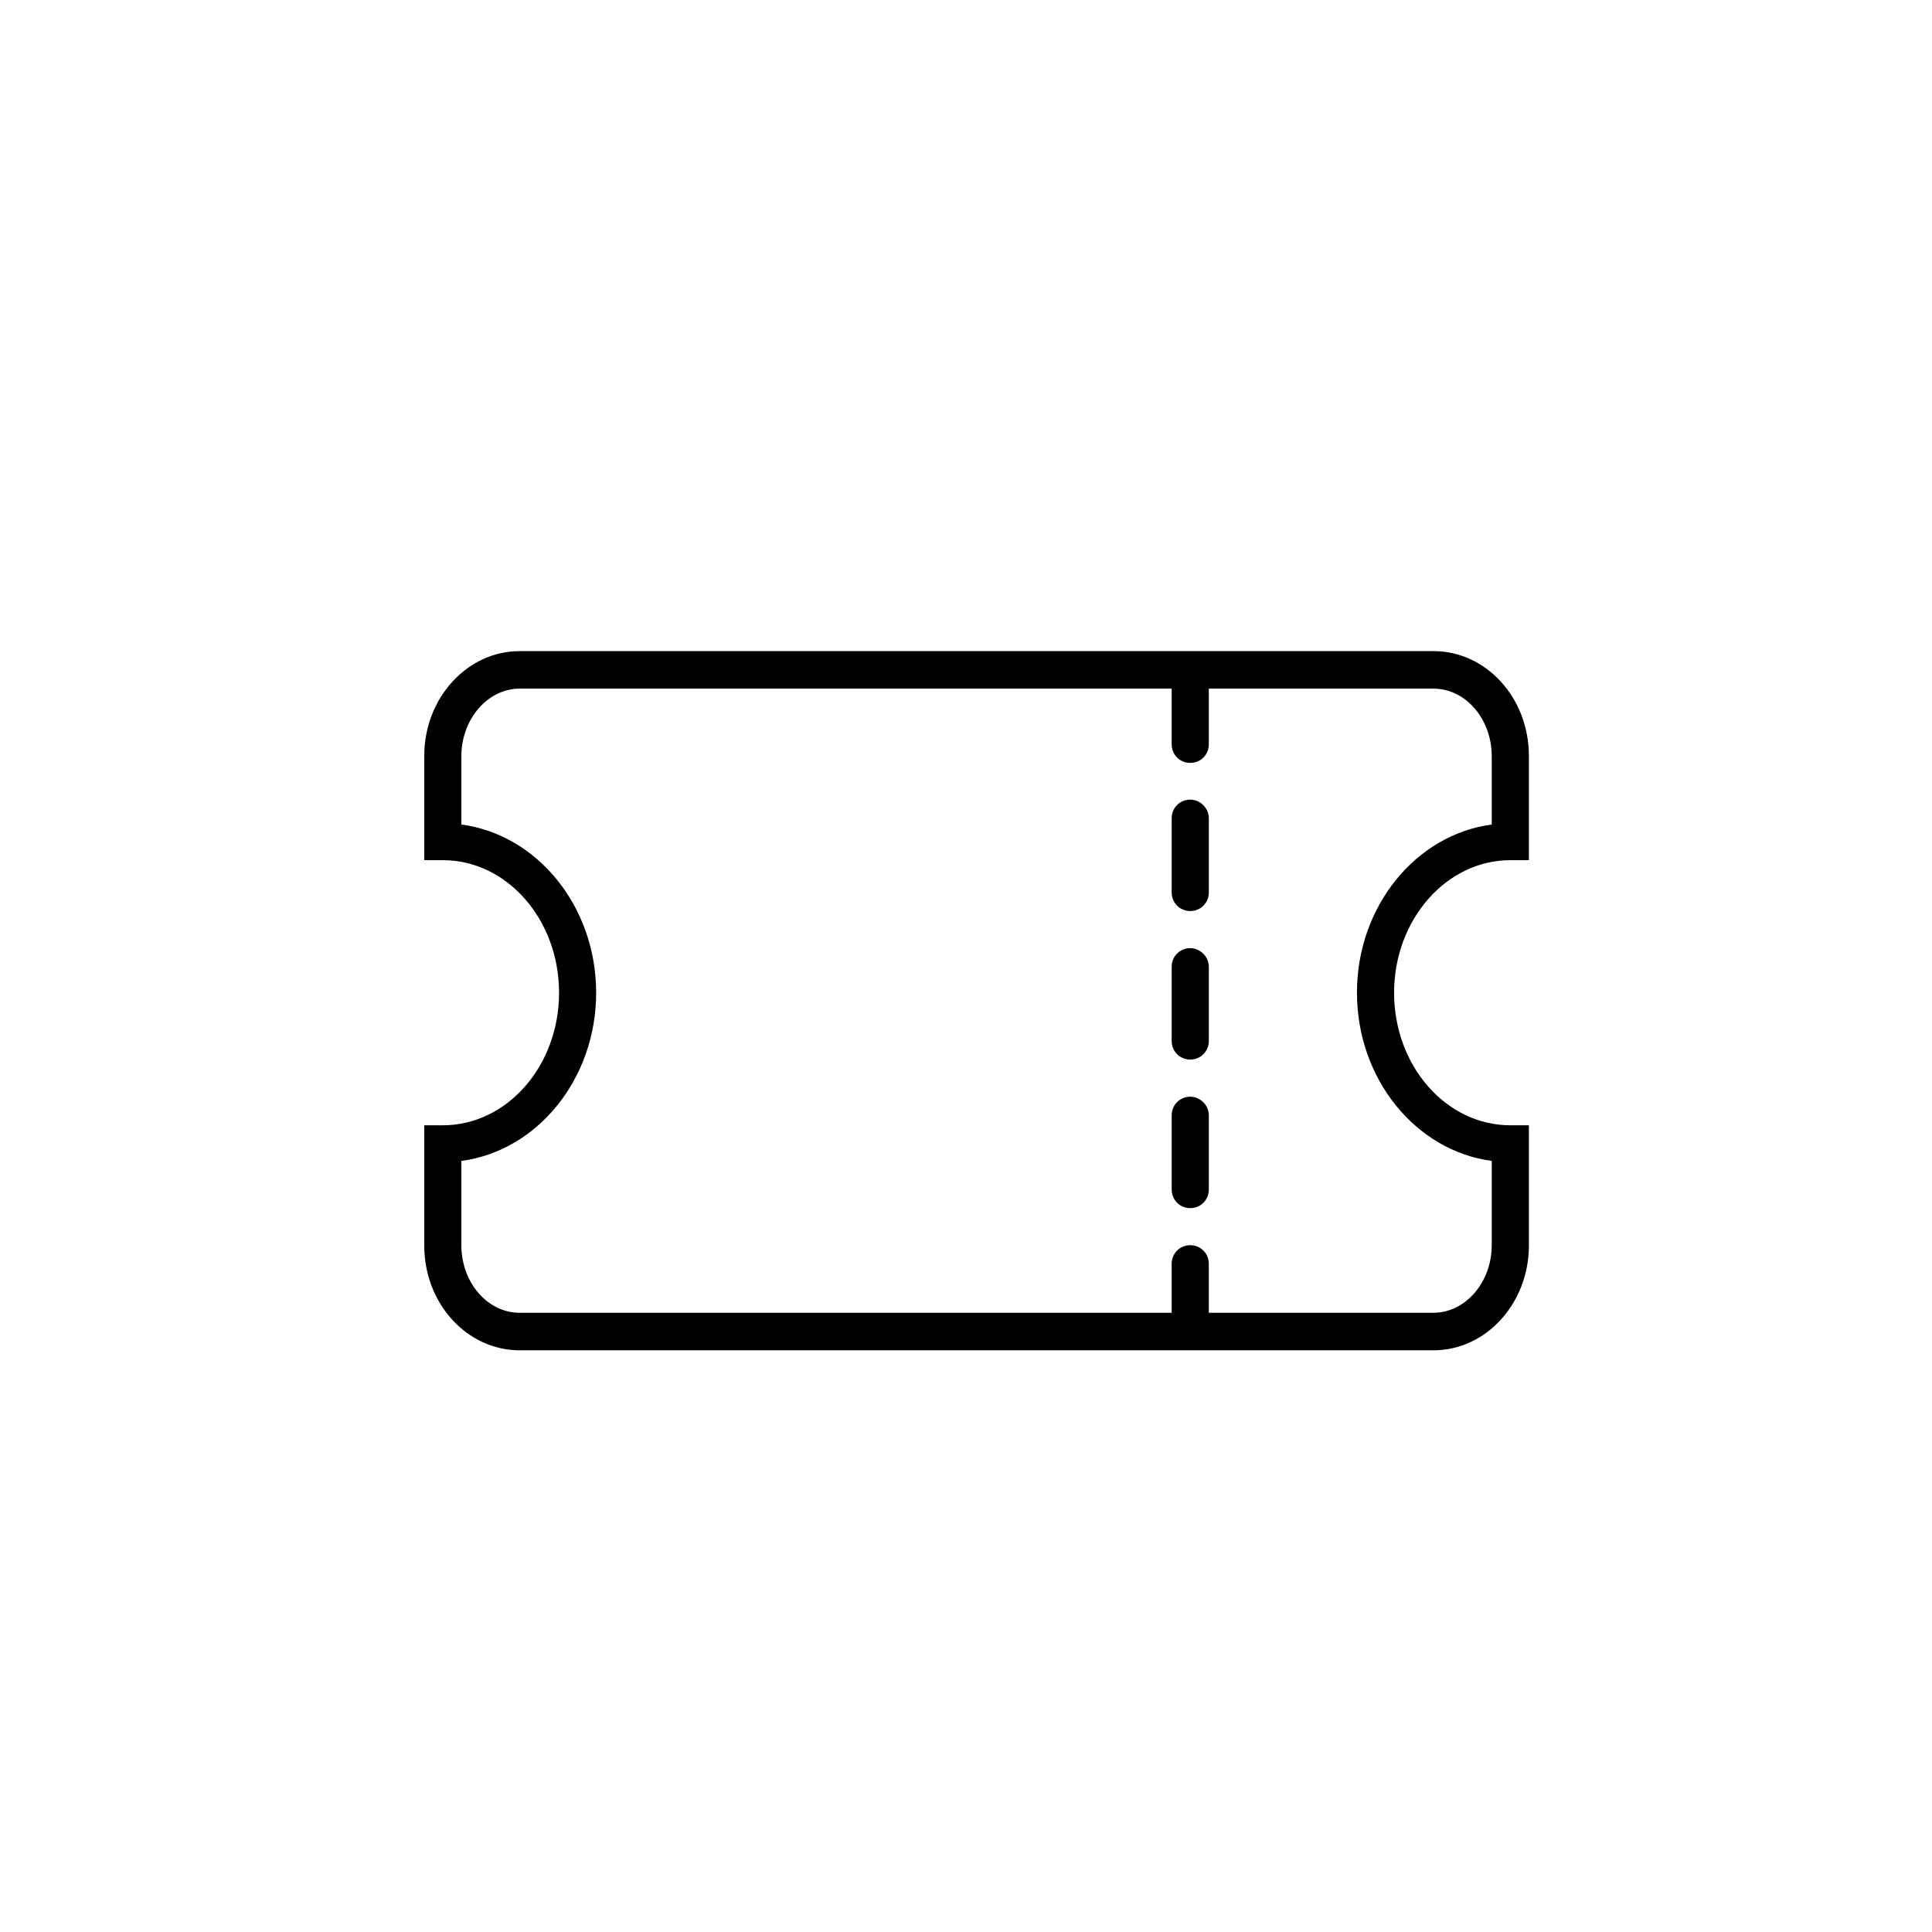 <?xml version="1.0" encoding="UTF-8"?>
<!-- Uploaded to: SVG Repo, www.svgrepo.com, Generator: SVG Repo Mixer Tools -->
<svg fill="#000000" width="800px" height="800px" version="1.1" viewBox="144 144 512 512" xmlns="http://www.w3.org/2000/svg">
 <g>
  <path d="m544.25 371.95h4.922v-27.652c0-15.352-11.316-27.75-25.289-27.75l-242.16 0.004c-13.973 0-25.289 12.496-25.289 27.75v27.652h4.922c17.023 0 30.801 15.742 30.801 35.129 0 19.387-13.777 35.129-30.801 35.129h-4.922v31.883c0 15.352 11.316 27.75 25.289 27.75h242.16c13.973 0 25.289-12.496 25.289-27.75v-31.883h-4.922c-17.023 0-30.801-15.742-30.801-35.129 0-19.387 13.875-35.133 30.801-35.133zm-40.641 35.129c0 22.926 15.645 41.918 35.719 44.574v22.336c0 9.84-6.988 17.91-15.449 17.91h-59.531v-12.988c0-2.754-2.164-4.922-4.922-4.922-2.754 0-4.922 2.164-4.922 4.922v12.988l-172.79 0.004c-8.562 0-15.449-8.07-15.449-17.91v-22.336c20.074-2.656 35.719-21.648 35.719-44.574 0-22.926-15.645-41.918-35.719-44.574v-18.105c0-9.84 6.988-17.91 15.449-17.91h172.79v14.762c0 2.754 2.164 4.922 4.922 4.922 2.754 0 4.922-2.164 4.922-4.922v-14.762h59.531c8.562 0 15.449 8.07 15.449 17.91v18.105c-20.078 2.652-35.723 21.645-35.723 44.57z"/>
  <path d="m459.43 434.64c-2.754 0-4.922 2.164-4.922 4.922v19.68c0 2.754 2.164 4.922 4.922 4.922 2.754 0 4.922-2.164 4.922-4.922v-19.68c-0.004-2.66-2.266-4.922-4.922-4.922z"/>
  <path d="m459.43 395.27c-2.754 0-4.922 2.164-4.922 4.922v19.68c0 2.754 2.164 4.922 4.922 4.922 2.754 0 4.922-2.164 4.922-4.922v-19.68c-0.004-2.656-2.266-4.922-4.922-4.922z"/>
  <path d="m459.43 355.91c-2.754 0-4.922 2.164-4.922 4.922v19.68c0 2.754 2.164 4.922 4.922 4.922 2.754 0 4.922-2.164 4.922-4.922v-19.68c-0.004-2.656-2.266-4.922-4.922-4.922z"/>
 </g>
</svg>